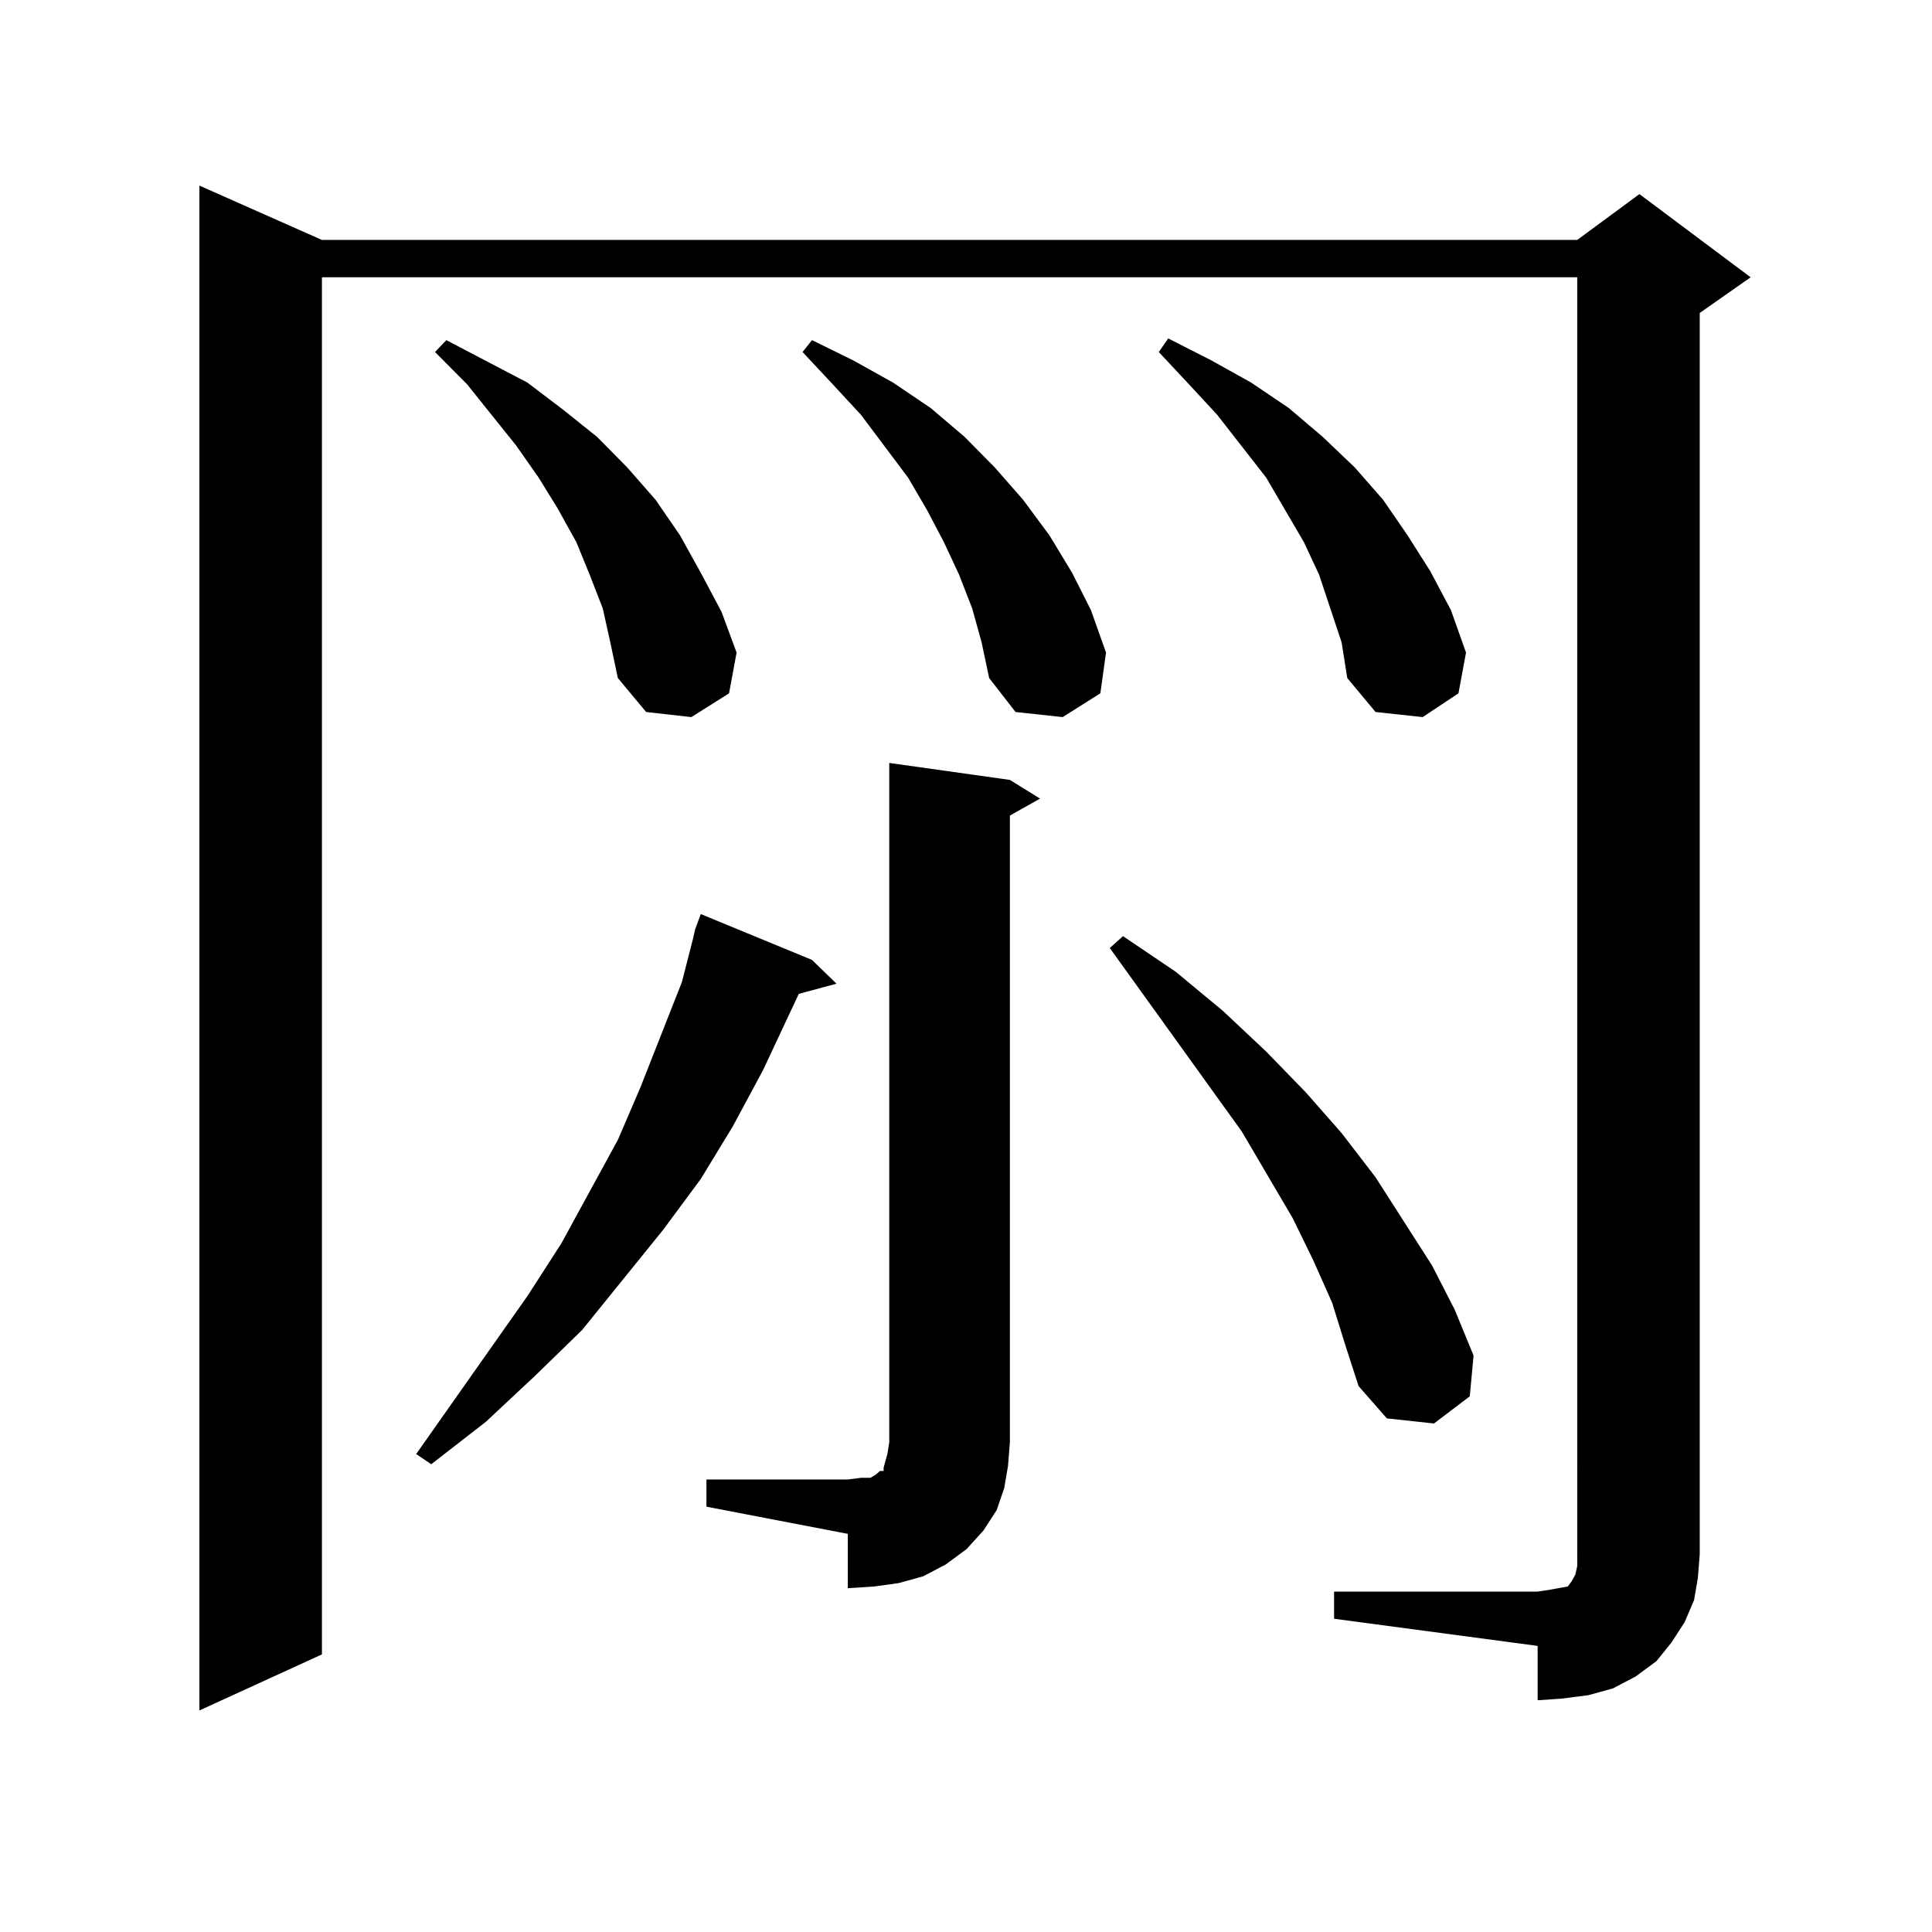 <?xml version="1.0" encoding="utf-8"?>
<!-- Generator: Adobe Illustrator 16.0.0, SVG Export Plug-In . SVG Version: 6.00 Build 0)  -->
<!DOCTYPE svg PUBLIC "-//W3C//DTD SVG 1.1//EN" "http://www.w3.org/Graphics/SVG/1.1/DTD/svg11.dtd">
<svg version="1.1" id="图层_1" xmlns="http://www.w3.org/2000/svg" xmlns:xlink="http://www.w3.org/1999/xlink" x="0px" y="0px"
	 width="1000px" height="1000px" viewBox="0 0 1000 1000" enable-background="new 0 0 1000 1000" xml:space="preserve">
<path d="M690.52,823.801h105.363l5.854-0.879l4.878-0.879l4.878-0.879l1.951-2.637l1.951-3.516l0.976-4.395v-6.152V143.527H166.63
	V856.32l-63.413,29.004V96.066l63.413,28.125h649.74l32.194-23.73l57.56,43.066l-26.341,18.457v642.48l-0.976,12.305l-1.951,11.426
	l-4.878,11.426l-6.829,10.547l-7.805,9.668l-10.731,7.91l-11.707,6.152l-12.683,3.516l-13.658,1.758l-12.683,0.879v-28.125
	L690.52,837.863V823.801z M420.282,496.848l12.683,12.305l-19.512,5.273l-18.536,39.551l-15.609,29.004l-16.585,27.246
	l-19.512,26.367l-41.95,51.855l-24.39,23.73l-25.365,23.73l-28.292,21.973l-7.805-5.273l57.56-81.738l17.561-27.246l29.268-53.613
	l11.707-27.246l21.463-54.492l5.854-22.852l0.976-4.395l2.927-7.91L420.282,496.848z M311.992,314.914l-6.829-17.578l-6.829-16.699
	l-9.756-17.578l-9.756-15.82l-11.707-16.699l-25.365-31.641l-16.585-16.699l5.854-6.152l41.95,21.973l18.536,14.063l17.561,14.063
	l15.609,15.82l14.634,16.699l12.683,18.457l10.731,19.336l10.731,20.215l7.805,21.094l-3.902,21.094l-19.512,12.305l-23.414-2.637
	l-14.634-17.578l-3.902-18.457L311.992,314.914z M365.649,765.793h73.169l6.829-0.879h4.878l2.927-1.758l0.976-0.879l0.976-0.879
	h1.951v-1.758l0.976-3.516l0.976-3.516l0.976-6.152V394.895l62.438,8.789l15.609,9.668l-15.609,8.789v324.316l-0.976,12.305
	l-1.951,11.426l-3.902,11.426l-6.829,10.547l-8.78,9.668l-10.731,7.91l-11.707,6.152l-12.683,3.516l-12.683,1.758l-13.658,0.879
	v-28.125l-73.169-14.063V765.793z M503.207,314.914l-6.829-17.578l-7.805-16.699l-8.78-16.699l-9.756-16.699l-24.39-32.52
	l-14.634-15.82l-15.609-16.699l4.878-6.152l21.463,10.547l20.487,11.426l19.512,13.184l17.561,14.941l15.609,15.82l14.634,16.699
	l13.658,18.457l11.707,19.336l9.756,19.336l7.805,21.973l-2.927,21.094l-19.512,12.305l-24.39-2.637l-13.658-17.578l-3.902-18.457
	L503.207,314.914z M689.544,674.387l-9.756-21.973l-10.731-21.973l-26.341-44.824l-68.291-94.922l6.829-6.152L608.57,503
	l24.39,20.215l22.438,21.094l20.487,21.094l18.536,21.094l17.561,22.852l29.268,45.703l11.707,22.852l9.756,23.73l-1.951,21.094
	l-18.536,14.063l-24.39-2.637l-14.634-16.699l-6.829-21.094L689.544,674.387z M688.568,314.914l-5.854-17.578l-7.805-16.699
	l-9.756-16.699l-9.756-16.699l-25.365-32.52l-14.634-15.82l-15.609-16.699l4.878-7.031l22.438,11.426l20.487,11.426l19.512,13.184
	l17.561,14.941l16.585,15.82l14.634,16.699l12.683,18.457l11.707,18.457l10.731,20.215l7.805,21.973l-3.902,21.094l-18.536,12.305
	l-24.39-2.637l-14.634-17.578l-2.927-18.457L688.568,314.914z"/>
</svg>
